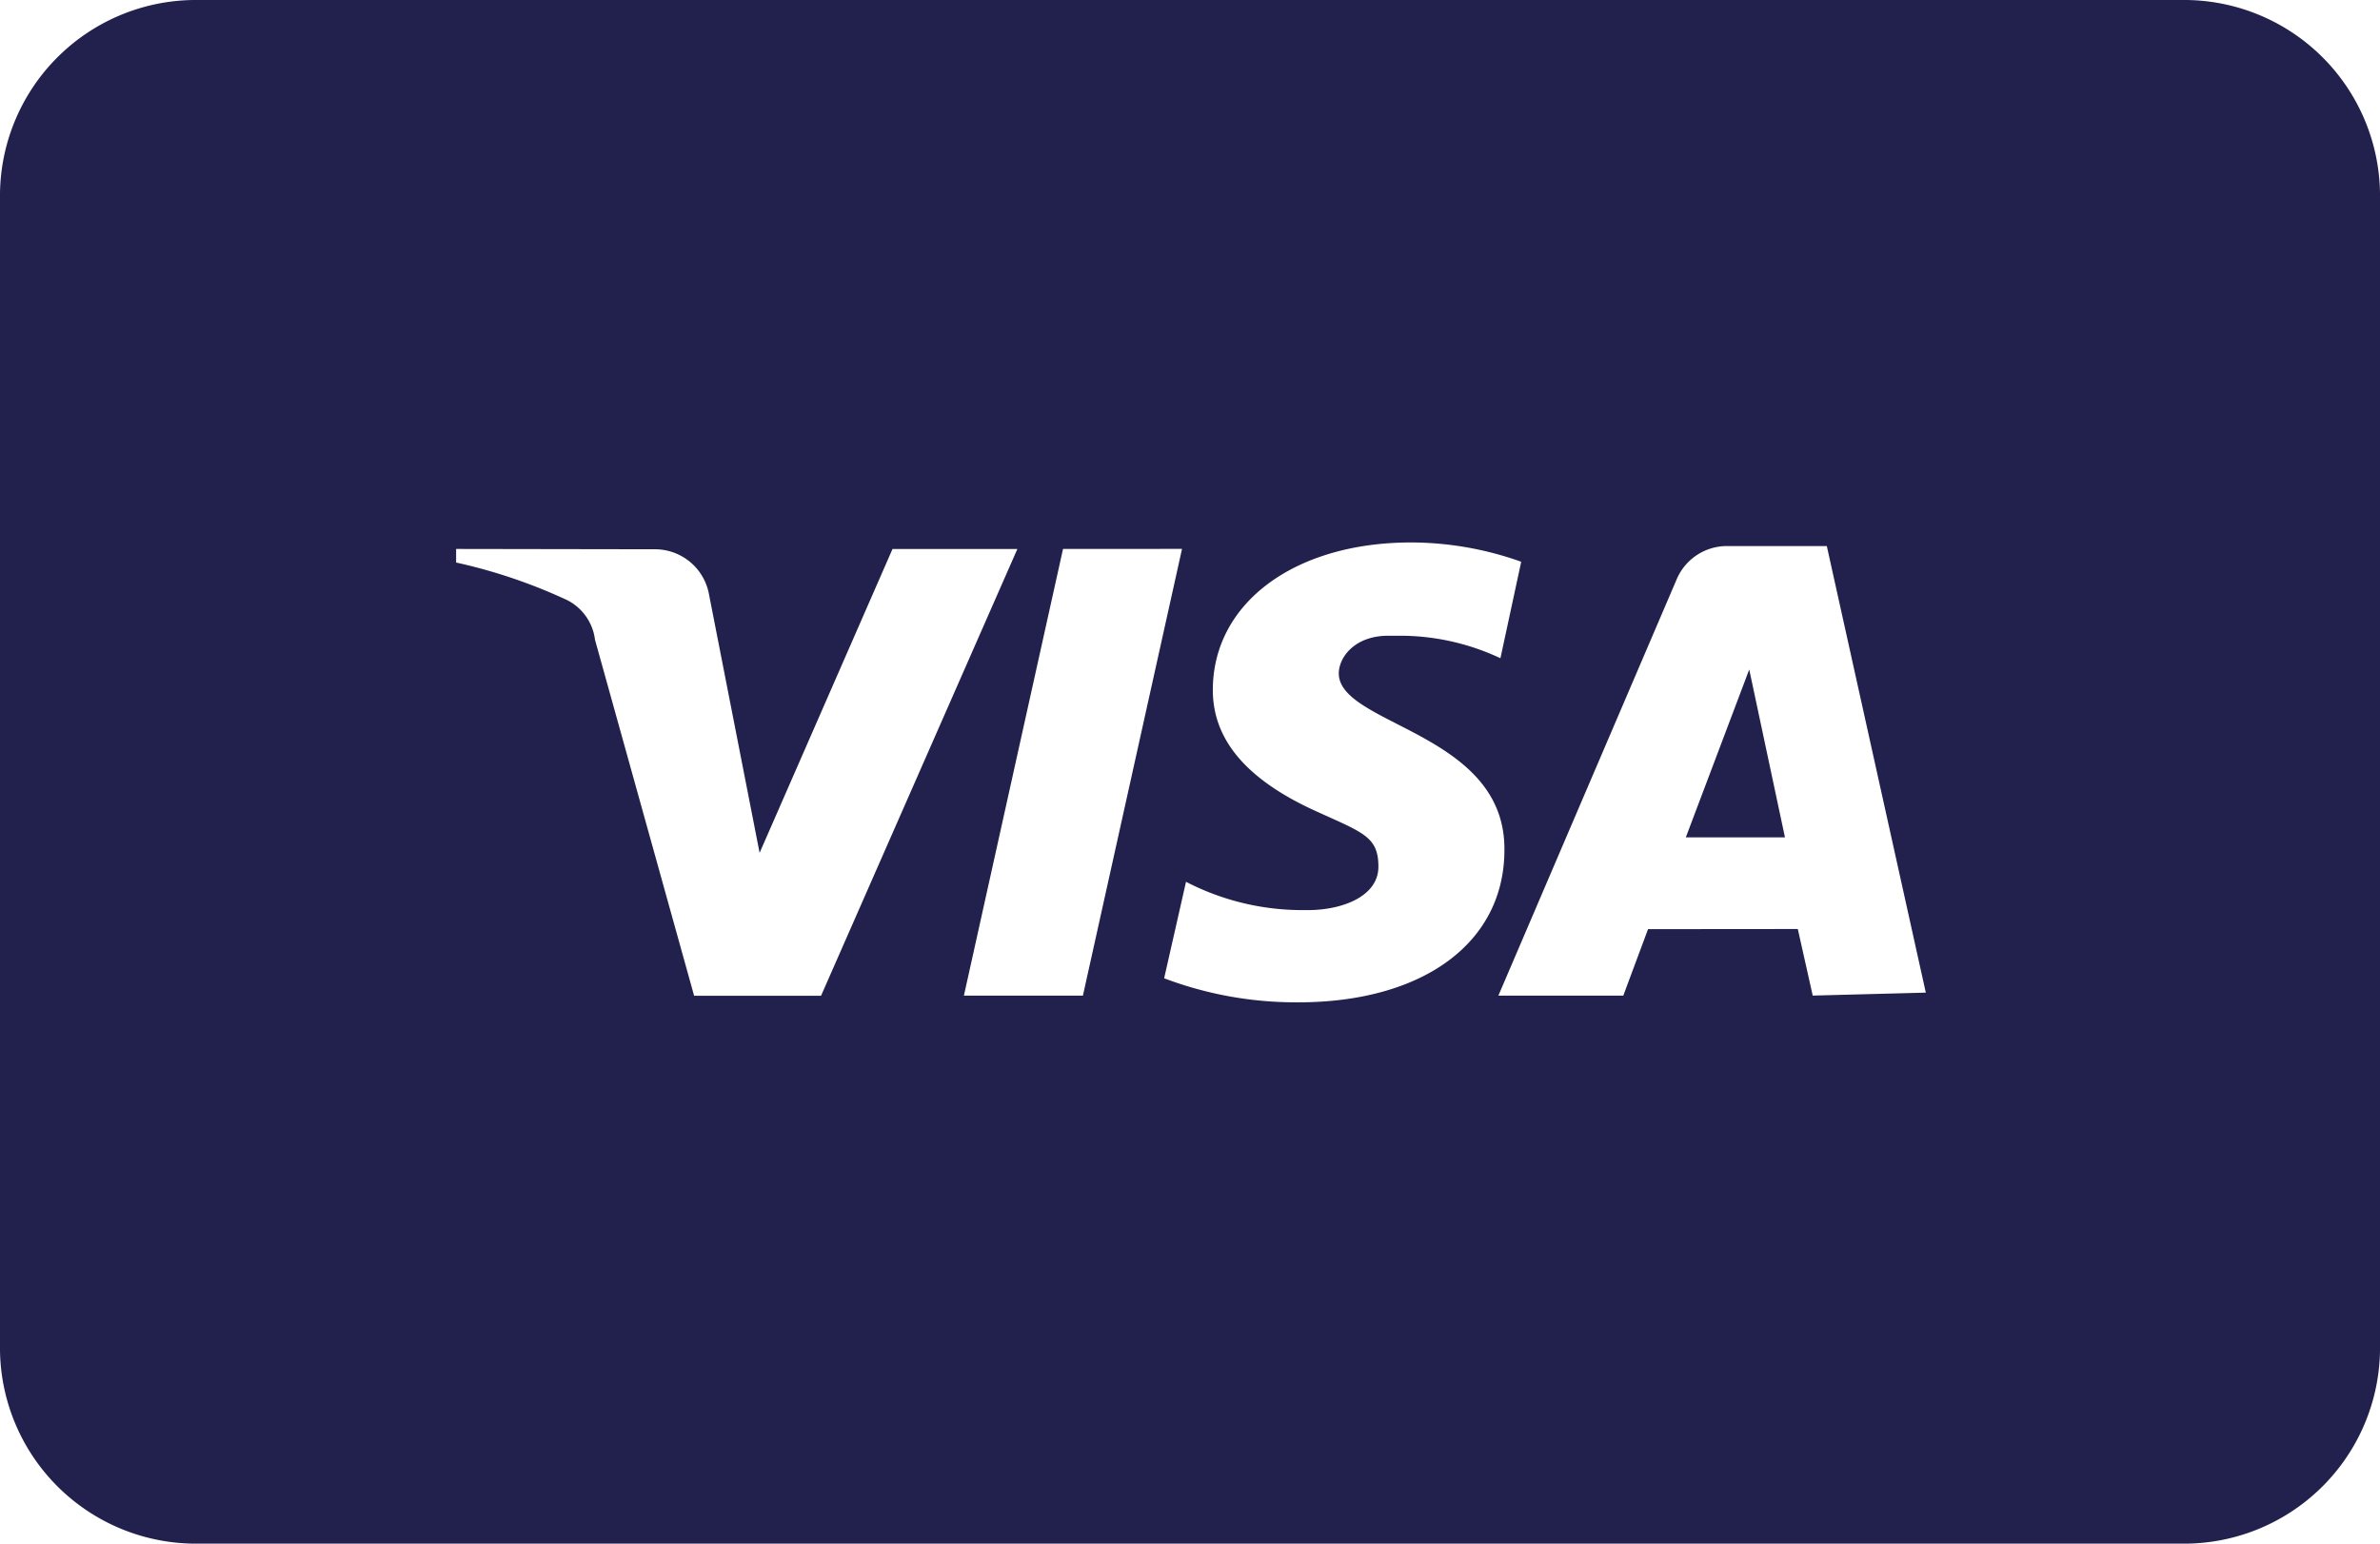 <svg xmlns="http://www.w3.org/2000/svg" width="37" height="24" viewBox="0 0 37 24">
  <g id="visa-solid" transform="translate(0.01 0.015)">
    <path id="Shape" d="M33.916,24H3.083A3.046,3.046,0,0,1,0,21V3A3.046,3.046,0,0,1,3.083,0H33.916A3.046,3.046,0,0,1,37,3V21A3.046,3.046,0,0,1,33.916,24ZM18.438,13.71l-.34,1.5a5.792,5.792,0,0,0,2.051.374h.031c1.949,0,3.208-.93,3.208-2.369.009-1.1-.921-1.576-1.668-1.958-.487-.249-.907-.464-.907-.787,0-.243.239-.586.771-.586q.09,0,.181,0a3.666,3.666,0,0,1,1.561.35l.323-1.5a5.113,5.113,0,0,0-1.711-.3c-1.815,0-3.083.944-3.083,2.295,0,.777.53,1.4,1.619,1.89l.175.079c.584.263.78.352.78.777,0,.464-.567.675-1.093.675h-.1A3.937,3.937,0,0,1,18.438,13.71Zm9.511.734.232,1.035,1.758-.046L28.4,8.49H26.856a.848.848,0,0,0-.787.51l-2.775,6.48h1.942l.385-1.034ZM16.526,8.535,14.985,15.48h1.85l1.541-6.946Zm-9.435,0v.211a8.293,8.293,0,0,1,1.727.585.8.8,0,0,1,.432.616l1.541,5.535h1.973l3.052-6.946H13.875L11.809,13.26l-.787-4.02a.853.853,0,0,0-.848-.7ZM27.75,13.019H26.208l.986-2.61.555,2.608Z" transform="translate(-0.01 -0.015)" fill="#22214e"/>
  </g>
</svg>
